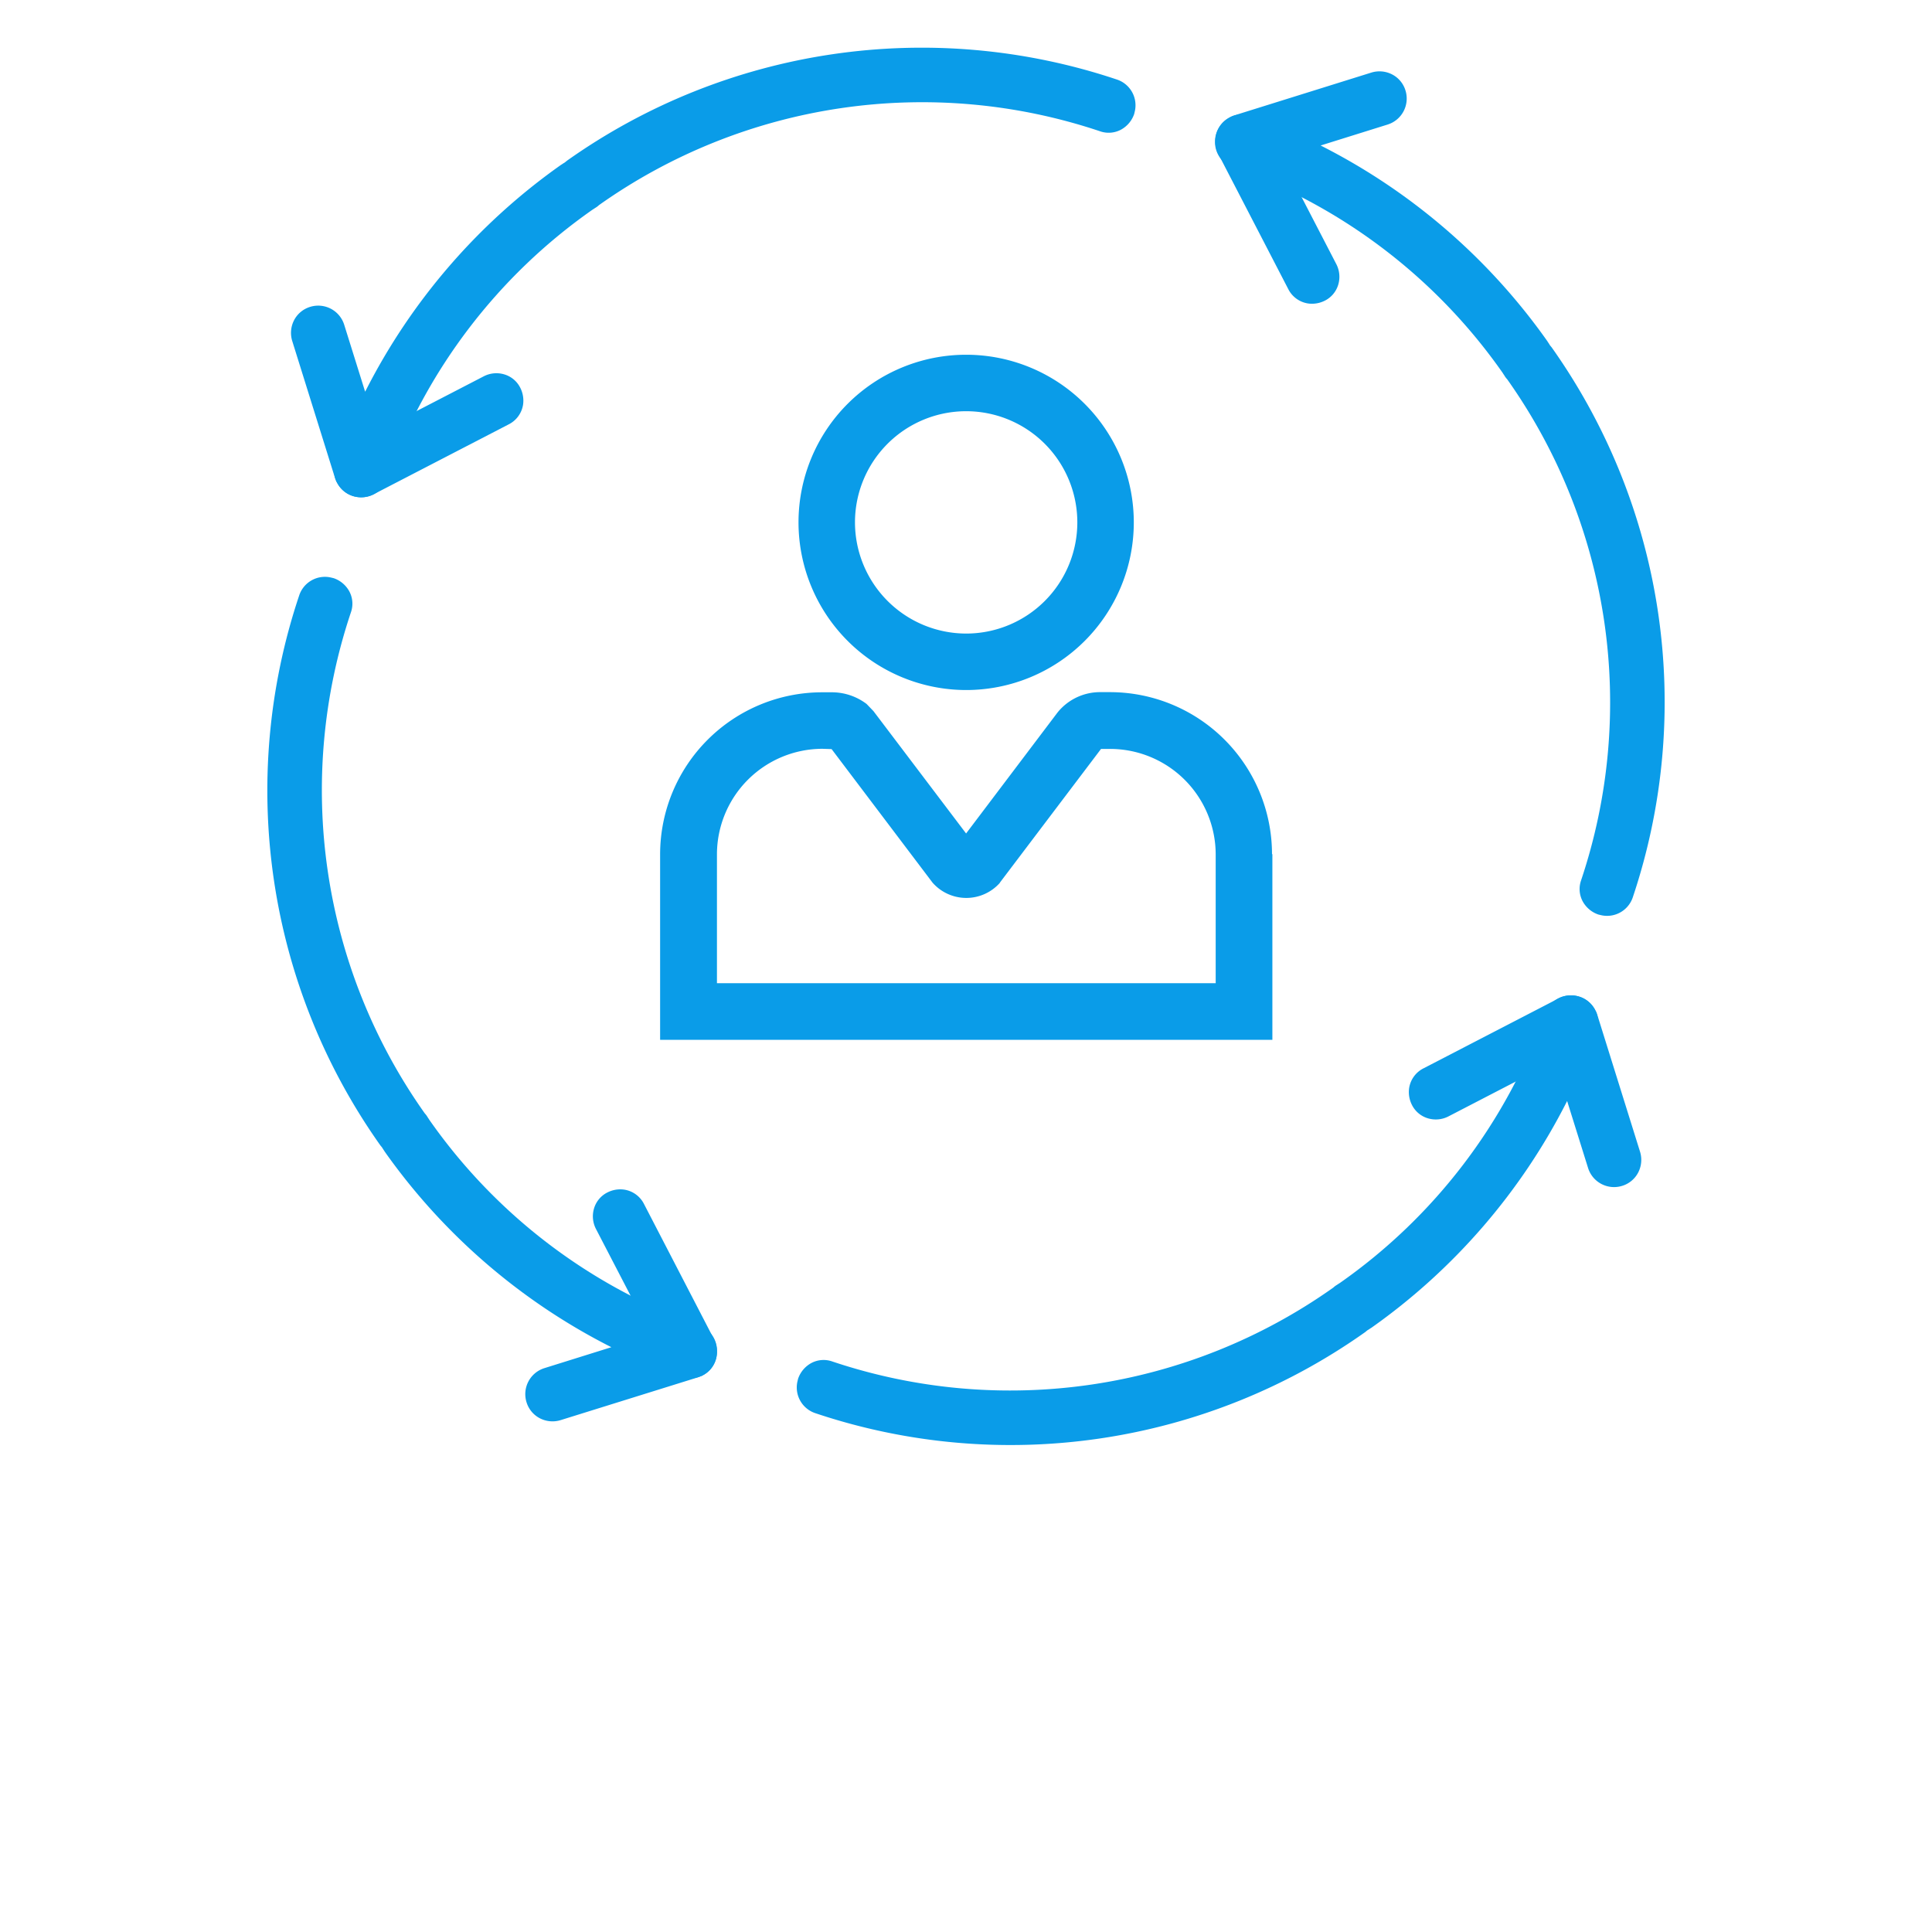 <svg xmlns="http://www.w3.org/2000/svg" xmlns:xlink="http://www.w3.org/1999/xlink" width="63.154" height="63.154" viewBox="0 0 63.154 63.154">
  <defs>
    <clipPath id="clip-path">
      <rect id="Rectangle_16377" data-name="Rectangle 16377" width="63.154" height="63.154" transform="translate(652 4105)" fill="#0a9ce8"/>
    </clipPath>
  </defs>
  <g id="Mask_Group_474" data-name="Mask Group 474" transform="translate(-652 -4105)" clip-path="url(#clip-path)">
    <g id="Gradient_Blue_Dakota_Icons_Account_Updates" data-name="Gradient Blue Dakota Icons_Account Updates" transform="translate(534.546 3987.766)">
      <g id="Group_32633" data-name="Group 32633" transform="translate(139.034 128.831)">
        <path id="Path_52439" data-name="Path 52439" d="M309.38,232.459a5.48,5.48,0,1,0-5.48-5.48A5.484,5.484,0,0,0,309.38,232.459Zm-3.634-5.48a3.634,3.634,0,1,1,3.634,3.634A3.639,3.639,0,0,1,305.746,226.98Z" transform="translate(-299.378 -221.5)" fill="#0a9ce8"/>
        <path id="Path_52440" data-name="Path 52440" d="M277.6,339.694a5.3,5.3,0,0,0-5.294-5.294h-.3a1.784,1.784,0,0,0-1.416.664L267.6,339.02l-3.028-4-.225-.234a1.881,1.881,0,0,0-1.162-.381h-.293a5.3,5.3,0,0,0-5.294,5.294v6.066h20.014v-6.066Zm-8.9.938,3.311-4.376h.3a3.454,3.454,0,0,1,3.448,3.448v4.21H259.456V339.7a3.454,3.454,0,0,1,3.448-3.448l.3.01,3.3,4.366A1.468,1.468,0,0,0,268.706,340.632Z" transform="translate(-257.6 -323.372)" fill="#0a9ce8"/>
      </g>
      <g id="Group_32648" data-name="Group 32648" transform="translate(126.199 118.799)">
        <g id="Group_32640" data-name="Group 32640" transform="translate(0 0.771)">
          <g id="Group_32636" data-name="Group 32636" transform="translate(0 16.524)">
            <g id="Group_32634" data-name="Group 32634">
              <path id="Path_52441" data-name="Path 52441" d="M128.578,296.291l.117.029a.846.846,0,0,1,.537,1.065,18.321,18.321,0,0,0,2.422,16.42.688.688,0,0,1,.078.1c.01.02.059.088.068.107a18.33,18.33,0,0,0,8.84,6.74.833.833,0,0,1,.557.811.848.848,0,0,1-.6.791l-4.483,1.4a.843.843,0,1,1-.5-1.612l2.3-.713a19.912,19.912,0,0,1-7.492-6.437c-.01-.02-.059-.088-.068-.107a.852.852,0,0,1-.078-.1,19.986,19.986,0,0,1-2.647-17.924A.856.856,0,0,1,128.578,296.291Z" transform="translate(-126.556 -296.238)" fill="#0a9ce8"/>
              <path id="Path_52442" data-name="Path 52442" d="M140.372,321.979a1.039,1.039,0,0,1-.1.039l-4.493,1.4a.9.9,0,0,1-.674-.059.878.878,0,0,1-.44-.527.89.89,0,0,1,.586-1.114l2.188-.684a20.256,20.256,0,0,1-7.414-6.4c-.01-.02-.059-.088-.068-.107s-.059-.078-.068-.088a20.056,20.056,0,0,1-2.657-17.973.886.886,0,0,1,1-.6h0c.049.01.088.02.127.029a.923.923,0,0,1,.518.44.854.854,0,0,1,.049.674,18.272,18.272,0,0,0,2.413,16.381.683.683,0,0,1,.078.1c.01.02.059.088.068.107a18.2,18.2,0,0,0,8.82,6.72.878.878,0,0,1,.586.86A.861.861,0,0,1,140.372,321.979Zm-5.167-.147a.8.8,0,0,0,.557,1.495l4.483-1.4a.783.783,0,0,0,.557-.742.8.8,0,0,0-.527-.772,18.314,18.314,0,0,1-8.859-6.759c-.01-.02-.059-.088-.068-.107a.384.384,0,0,0-.078-.1,18.4,18.4,0,0,1-2.432-16.468.768.768,0,0,0-.049-.606.84.84,0,0,0-.459-.4c-.039-.01-.068-.02-.117-.029h0a.792.792,0,0,0-.889.537,19.96,19.96,0,0,0,2.647,17.885c.01.01.059.078.068.088s.059.1.068.107a20.09,20.09,0,0,0,7.472,6.427l.1.049-2.4.742A.149.149,0,0,1,135.2,321.833Z" transform="translate(-126.199 -295.856)" fill="#0a9ce8"/>
            </g>
            <g id="Group_32635" data-name="Group 32635" transform="translate(10.636 20.017)">
              <path id="Path_52443" data-name="Path 52443" d="M236.618,501.2a.821.821,0,0,1,.606.44l2.286,4.415a.841.841,0,0,1-1.494.772l-2.286-4.415a.843.843,0,0,1,.361-1.133A.9.9,0,0,1,236.618,501.2Z" transform="translate(-235.582 -501.147)" fill="#0a9ce8"/>
              <path id="Path_52444" data-name="Path 52444" d="M238.619,506.894a.89.89,0,0,1-1.143-.41l-2.286-4.405a.9.9,0,0,1-.059-.674.855.855,0,0,1,.44-.518.924.924,0,0,1,.557-.088h0a.871.871,0,0,1,.635.469l2.286,4.415a.9.9,0,0,1,.059.674.855.855,0,0,1-.44.518A.075.075,0,0,1,238.619,506.894Zm-2.96-5.958c-.02.01-.029.01-.049.02a.778.778,0,0,0-.391.469.767.767,0,0,0,.049.606l2.286,4.415a.778.778,0,0,0,.469.391.768.768,0,0,0,.606-.049.777.777,0,0,0,.391-.469.768.768,0,0,0-.049-.606l-2.286-4.415a.779.779,0,0,0-.576-.42h0A.9.9,0,0,0,235.659,500.935Z" transform="translate(-235.092 -500.787)" fill="#0a9ce8"/>
            </g>
          </g>
          <g id="Group_32639" data-name="Group 32639" transform="translate(30.973)">
            <g id="Group_32637" data-name="Group 32637">
              <path id="Path_52445" data-name="Path 52445" d="M456.517,154.707l-.117-.029a.846.846,0,0,1-.537-1.065,18.321,18.321,0,0,0-2.422-16.42.685.685,0,0,1-.078-.1c-.01-.02-.059-.088-.068-.107a18.33,18.33,0,0,0-8.84-6.74.833.833,0,0,1-.557-.811.848.848,0,0,1,.6-.791l4.483-1.4a.843.843,0,0,1,.5,1.612l-2.3.713a19.912,19.912,0,0,1,7.492,6.437c.01.02.059.088.068.107a.851.851,0,0,1,.078.1,19.986,19.986,0,0,1,2.647,17.924A.856.856,0,0,1,456.517,154.707Z" transform="translate(-443.838 -127.161)" fill="#0a9ce8"/>
              <path id="Path_52446" data-name="Path 52446" d="M443.825,128.167a1.015,1.015,0,0,1,.1-.039l4.483-1.4a.9.9,0,0,1,.674.059.878.878,0,0,1,.44.527.89.89,0,0,1-.586,1.114l-2.188.684a20.256,20.256,0,0,1,7.414,6.4c.01.02.059.088.068.107s.059.078.068.088a20.055,20.055,0,0,1,2.657,17.973.886.886,0,0,1-1,.6h0c-.049-.01-.088-.02-.127-.029a.923.923,0,0,1-.518-.44.854.854,0,0,1-.049-.674,18.272,18.272,0,0,0-2.413-16.381.683.683,0,0,1-.078-.1c-.01-.02-.059-.088-.068-.107a18.2,18.2,0,0,0-8.82-6.72.878.878,0,0,1-.586-.86A.9.9,0,0,1,443.825,128.167Zm5.167.147a.8.8,0,0,0-.557-1.494l-4.483,1.4a.783.783,0,0,0-.557.742.8.8,0,0,0,.527.772,18.314,18.314,0,0,1,8.859,6.759c.01.02.059.088.068.107a.383.383,0,0,0,.078.1,18.4,18.4,0,0,1,2.432,16.468.768.768,0,0,0,.049.606.84.84,0,0,0,.459.4c.039.01.068.02.117.029h0a.792.792,0,0,0,.889-.537,19.96,19.96,0,0,0-2.647-17.885c-.01-.01-.059-.078-.068-.088s-.059-.1-.068-.107a20.09,20.09,0,0,0-7.472-6.427l-.1-.049,2.4-.742A.149.149,0,0,1,448.992,128.314Z" transform="translate(-443.297 -126.692)" fill="#0a9ce8"/>
            </g>
            <g id="Group_32638" data-name="Group 32638" transform="translate(0.009 1.402)">
              <path id="Path_52447" data-name="Path 52447" d="M446.721,147.617a.821.821,0,0,1-.606-.44l-2.286-4.415a.841.841,0,1,1,1.494-.772l2.286,4.415a.843.843,0,0,1-.361,1.133A.829.829,0,0,1,446.721,147.617Z" transform="translate(-443.702 -141.487)" fill="#0a9ce8"/>
              <path id="Path_52448" data-name="Path 52448" d="M443.92,141.115a.863.863,0,0,1,.625-.029.855.855,0,0,1,.518.44l2.286,4.415a.9.9,0,0,1,.059.674.855.855,0,0,1-.44.518.925.925,0,0,1-.557.088h0a.871.871,0,0,1-.635-.469l-2.286-4.415a.9.9,0,0,1-.059-.674.855.855,0,0,1,.44-.518A.213.213,0,0,1,443.92,141.115Zm2.96,5.958c.02-.01.029-.01.049-.02a.777.777,0,0,0,.391-.469.768.768,0,0,0-.049-.606l-2.286-4.415a.778.778,0,0,0-.469-.391.768.768,0,0,0-.606.049.778.778,0,0,0-.391.469.768.768,0,0,0,.049.606l2.286,4.415a.778.778,0,0,0,.576.42h0A.9.9,0,0,0,446.88,147.073Z" transform="translate(-443.392 -141.041)" fill="#0a9ce8"/>
            </g>
          </g>
        </g>
        <g id="Group_32647" data-name="Group 32647" transform="translate(0.771 0)">
          <g id="Group_32643" data-name="Group 32643">
            <g id="Group_32641" data-name="Group 32641">
              <path id="Path_52449" data-name="Path 52449" d="M162.107,121.269l-.029.117a.846.846,0,0,1-1.065.537,18.321,18.321,0,0,0-16.42,2.422.685.685,0,0,1-.1.078c-.02.01-.088.059-.107.068a18.33,18.33,0,0,0-6.74,8.84.833.833,0,0,1-.811.557.848.848,0,0,1-.791-.6l-1.4-4.474a.843.843,0,0,1,1.612-.5l.713,2.3a19.913,19.913,0,0,1,6.437-7.492c.02-.01.088-.059.107-.068a.853.853,0,0,1,.1-.078,19.986,19.986,0,0,1,17.924-2.647A.829.829,0,0,1,162.107,121.269Z" transform="translate(-134.561 -119.247)" fill="#0a9ce8"/>
              <path id="Path_52450" data-name="Path 52450" d="M135.567,132.962a1,1,0,0,1-.039-.1l-1.4-4.483a.9.9,0,0,1,.059-.674.878.878,0,0,1,.527-.44.89.89,0,0,1,1.114.586l.684,2.188a20.256,20.256,0,0,1,6.4-7.414c.02-.01.088-.059.107-.068s.078-.059.088-.068a20.056,20.056,0,0,1,17.973-2.657.886.886,0,0,1,.6,1h0c-.01.049-.02.088-.029.127a.923.923,0,0,1-.44.518.854.854,0,0,1-.674.049,18.272,18.272,0,0,0-16.381,2.413.684.684,0,0,1-.1.078c-.02.01-.088.059-.107.068a18.2,18.2,0,0,0-6.72,8.82.9.9,0,0,1-1.661.059Zm.146-5.167a.8.8,0,0,0-1.494.557l1.4,4.483a.783.783,0,0,0,.742.557.8.8,0,0,0,.772-.527,18.314,18.314,0,0,1,6.759-8.859c.02-.01.088-.059.107-.068a.382.382,0,0,0,.1-.078,18.4,18.4,0,0,1,16.468-2.432.768.768,0,0,0,.606-.049.84.84,0,0,0,.4-.459c.01-.039.02-.068.029-.117h0a.792.792,0,0,0-.537-.889,19.96,19.96,0,0,0-17.885,2.647c-.01.01-.078.059-.088.068s-.1.059-.107.068a20.09,20.09,0,0,0-6.427,7.472l-.049.1-.742-2.4C135.743,127.854,135.733,127.825,135.714,127.8Z" transform="translate(-134.092 -118.799)" fill="#0a9ce8"/>
            </g>
            <g id="Group_32642" data-name="Group 32642" transform="translate(1.402 10.636)">
              <path id="Path_52451" data-name="Path 52451" d="M155.117,229.218a.821.821,0,0,1-.44.606l-4.415,2.286a.841.841,0,1,1-.772-1.494l4.415-2.286a.843.843,0,0,1,1.133.361A.9.9,0,0,1,155.117,229.218Z" transform="translate(-148.977 -228.182)" fill="#0a9ce8"/>
              <path id="Path_52452" data-name="Path 52452" d="M148.515,231.219a.89.89,0,0,1,.41-1.143l4.415-2.286a.9.9,0,0,1,.674-.059.855.855,0,0,1,.518.44.925.925,0,0,1,.088.557h0a.871.871,0,0,1-.469.635l-4.415,2.286a.9.9,0,0,1-.674.059.855.855,0,0,1-.518-.44A.212.212,0,0,1,148.515,231.219Zm5.958-2.96c-.01-.02-.01-.029-.02-.049a.778.778,0,0,0-.469-.391.768.768,0,0,0-.606.049l-4.415,2.286a.778.778,0,0,0-.391.469.768.768,0,0,0,.049.606.778.778,0,0,0,.469.391.768.768,0,0,0,.606-.049l4.415-2.286a.779.779,0,0,0,.42-.576h0A.725.725,0,0,0,154.473,228.259Z" transform="translate(-148.441 -227.692)" fill="#0a9ce8"/>
            </g>
          </g>
          <g id="Group_32646" data-name="Group 32646" transform="translate(16.533 30.973)">
            <g id="Group_32644" data-name="Group 32644" transform="translate(0 0.001)">
              <path id="Path_52453" data-name="Path 52453" d="M303.766,449.017l.029-.117a.846.846,0,0,1,1.065-.537,18.321,18.321,0,0,0,16.42-2.422.689.689,0,0,1,.1-.078c.02-.01.088-.059.107-.068a18.33,18.33,0,0,0,6.74-8.84.833.833,0,0,1,.811-.557.848.848,0,0,1,.791.6l1.4,4.483a.843.843,0,0,1-1.612.5l-.713-2.3a19.912,19.912,0,0,1-6.437,7.492c-.02.01-.088.059-.107.068a.845.845,0,0,1-.1.078,19.986,19.986,0,0,1-17.924,2.647A.84.84,0,0,1,303.766,449.017Z" transform="translate(-303.713 -436.348)" fill="#0a9ce8"/>
              <path id="Path_52454" data-name="Path 52454" d="M329.479,436.425a1.017,1.017,0,0,1,.039.1l1.4,4.483a.9.9,0,0,1-.059.674.878.878,0,0,1-.527.44.89.89,0,0,1-1.114-.586l-.684-2.188a20.256,20.256,0,0,1-6.4,7.414c-.02.01-.088.059-.107.068s-.078.059-.088.068a20.056,20.056,0,0,1-17.973,2.657.886.886,0,0,1-.6-1h0c.01-.049.02-.088.029-.127a.923.923,0,0,1,.44-.518.854.854,0,0,1,.674-.049,18.272,18.272,0,0,0,16.381-2.413.684.684,0,0,1,.1-.078c.02-.01.088-.059.107-.068a18.2,18.2,0,0,0,6.72-8.82.878.878,0,0,1,.86-.586A.9.9,0,0,1,329.479,436.425Zm-.147,5.167a.8.8,0,0,0,1.495-.557l-1.4-4.483a.782.782,0,0,0-.742-.557.8.8,0,0,0-.772.527,18.315,18.315,0,0,1-6.759,8.859c-.02.01-.088.059-.107.068a.382.382,0,0,0-.1.078,18.4,18.4,0,0,1-16.468,2.432.767.767,0,0,0-.606.049.839.839,0,0,0-.4.459c-.01.039-.02.068-.029.117h0a.792.792,0,0,0,.537.889,19.96,19.96,0,0,0,17.885-2.647c.01-.01.078-.059.088-.068s.1-.059.107-.068a20.089,20.089,0,0,0,6.427-7.472l.049-.1.742,2.4C329.3,441.533,329.313,441.563,329.333,441.592Z" transform="translate(-303.356 -435.897)" fill="#0a9ce8"/>
            </g>
            <g id="Group_32645" data-name="Group 32645" transform="translate(20.007)">
              <path id="Path_52455" data-name="Path 52455" d="M508.6,439.321a.821.821,0,0,1,.44-.606l4.415-2.286a.841.841,0,1,1,.772,1.495l-4.405,2.286a.849.849,0,0,1-1.221-.889Z" transform="translate(-508.548 -436.292)" fill="#0a9ce8"/>
              <path id="Path_52456" data-name="Path 52456" d="M514.3,436.42a.89.89,0,0,1-.41,1.143l-4.415,2.286a.9.9,0,0,1-.674.059.855.855,0,0,1-.518-.44.925.925,0,0,1-.088-.557h0a.871.871,0,0,1,.469-.635l4.415-2.286a.9.9,0,0,1,.674-.059.855.855,0,0,1,.518.44A.214.214,0,0,0,514.3,436.42Zm-5.958,2.96c.01.02.01.029.02.049a.778.778,0,0,0,.469.391.768.768,0,0,0,.606-.049l4.415-2.286a.777.777,0,0,0,.391-.469.768.768,0,0,0-.049-.606.778.778,0,0,0-.469-.391.768.768,0,0,0-.606.049l-4.415,2.286a.779.779,0,0,0-.42.576h0A.707.707,0,0,0,508.345,439.38Z" transform="translate(-508.187 -435.892)" fill="#0a9ce8"/>
            </g>
          </g>
        </g>
      </g>
    </g>
  </g>
</svg>
